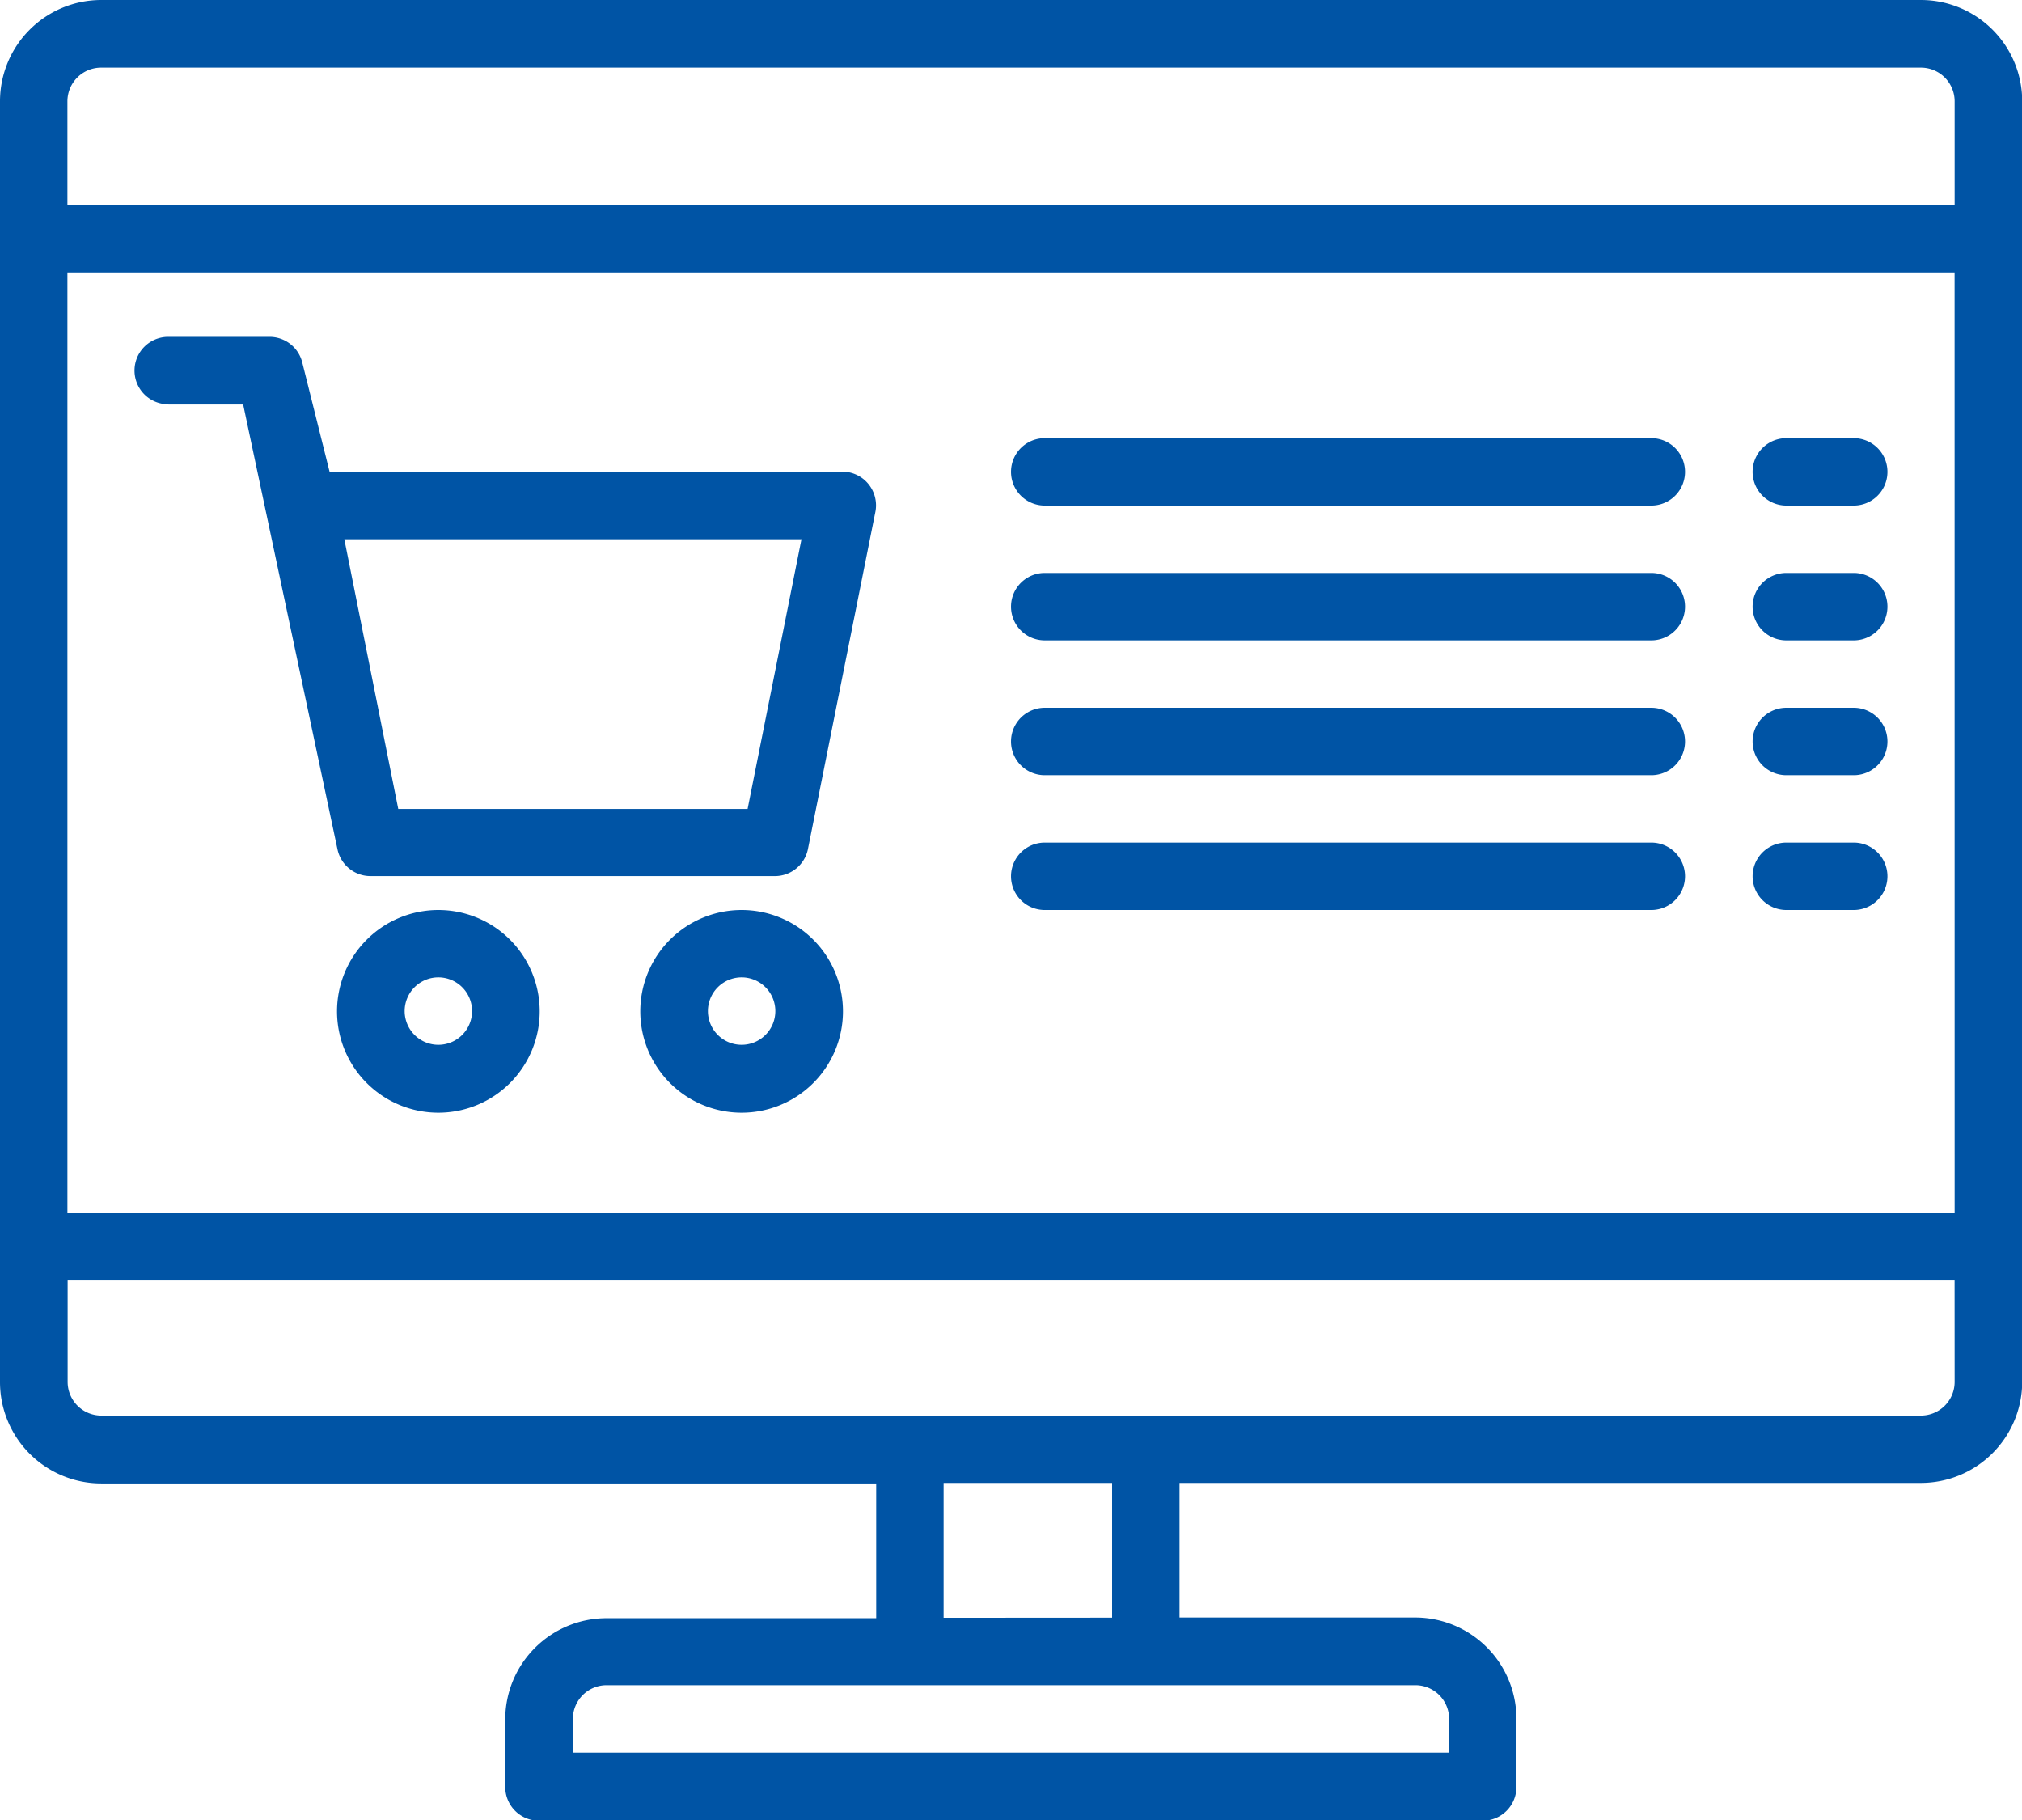 <svg xmlns="http://www.w3.org/2000/svg" width="37.911" height="34.12" viewBox="0 0 37.911 34.12">
  <g id="Ecommerce" transform="translate(0 -24)">
    <g id="Group_9" data-name="Group 9" transform="translate(0 24)">
      <g id="Group_8" data-name="Group 8" transform="translate(0 0)">
        <path id="Path_20" data-name="Path 20" d="M36.015,24H1.9A1.9,1.9,0,0,0,0,25.9v24.01a1.9,1.9,0,0,0,1.9,1.9H16.428v2.527H11.373a1.9,1.9,0,0,0-1.9,1.9v1.264a.632.632,0,0,0,.632.632H27.8a.632.632,0,0,0,.632-.632V56.224a1.9,1.9,0,0,0-1.9-1.9H22.115V51.8h13.9a1.9,1.9,0,0,0,1.9-1.9V25.9A1.9,1.9,0,0,0,36.015,24ZM26.538,55.593a.632.632,0,0,1,.632.632v.632H10.741v-.632a.632.632,0,0,1,.632-.632Zm-8.846-1.264V51.8h3.159v2.527Zm18.956-4.423a.632.632,0,0,1-.632.632H1.9a.632.632,0,0,1-.632-.632v-1.9H36.647Zm0-3.159H1.264V29.107H36.647Zm0-18.9H1.264V25.9a.632.632,0,0,1,.632-.632h34.12a.632.632,0,0,1,.632.632Z" transform="translate(0 -24)" fill="#0054a5"/>
        <path id="Path_21" data-name="Path 21" d="M32.632,105.264h1.4L35.8,113.6a.632.632,0,0,0,.62.505h7.582a.632.632,0,0,0,.619-.505l1.264-6.319a.632.632,0,0,0-.619-.758H35.652l-.512-2.048a.632.632,0,0,0-.613-.479h-1.9a.632.632,0,1,0,0,1.264ZM44.5,107.791l-1.01,5.055H36.94l-1.011-5.055Z" transform="translate(-29.473 -97.681)" fill="#0054a5"/>
        <path id="Path_22" data-name="Path 22" d="M81.9,240a1.9,1.9,0,1,0,1.9,1.9A1.9,1.9,0,0,0,81.9,240Zm0,2.527a.632.632,0,1,1,.632-.632A.632.632,0,0,1,81.9,242.527Z" transform="translate(-73.681 -222.94)" fill="#0054a5"/>
        <path id="Path_23" data-name="Path 23" d="M153.9,240a1.9,1.9,0,1,0,1.9,1.9A1.9,1.9,0,0,0,153.9,240Zm0,2.527a.632.632,0,1,1,.632-.632A.632.632,0,0,1,153.9,242.527Z" transform="translate(-139.995 -222.94)" fill="#0054a5"/>
        <path id="Path_24" data-name="Path 24" d="M240.632,129.264h11.373a.632.632,0,1,0,0-1.264H240.632a.632.632,0,1,0,0,1.264Z" transform="translate(-221.044 -119.786)" fill="#0054a5"/>
        <path id="Path_25" data-name="Path 25" d="M416.632,129.264H417.9a.632.632,0,1,0,0-1.264h-1.264a.632.632,0,1,0,0,1.264Z" transform="translate(-383.144 -119.786)" fill="#0054a5"/>
        <path id="Path_26" data-name="Path 26" d="M240.632,161.264h11.373a.632.632,0,1,0,0-1.264H240.632a.632.632,0,1,0,0,1.264Z" transform="translate(-221.044 -149.259)" fill="#0054a5"/>
        <path id="Path_27" data-name="Path 27" d="M416.632,161.264H417.9a.632.632,0,1,0,0-1.264h-1.264a.632.632,0,1,0,0,1.264Z" transform="translate(-383.144 -149.259)" fill="#0054a5"/>
        <path id="Path_28" data-name="Path 28" d="M240.632,193.264h11.373a.632.632,0,1,0,0-1.264H240.632a.632.632,0,1,0,0,1.264Z" transform="translate(-221.044 -178.731)" fill="#0054a5"/>
        <path id="Path_29" data-name="Path 29" d="M416.632,193.264H417.9a.632.632,0,1,0,0-1.264h-1.264a.632.632,0,1,0,0,1.264Z" transform="translate(-383.144 -178.731)" fill="#0054a5"/>
        <path id="Path_30" data-name="Path 30" d="M240.632,225.264h11.373a.632.632,0,1,0,0-1.264H240.632a.632.632,0,1,0,0,1.264Z" transform="translate(-221.044 -208.204)" fill="#0054a5"/>
        <path id="Path_31" data-name="Path 31" d="M416.632,225.264H417.9a.632.632,0,1,0,0-1.264h-1.264a.632.632,0,1,0,0,1.264Z" transform="translate(-383.144 -208.204)" fill="#0054a5"/>
      </g>
    </g>
  </g>
</svg>
